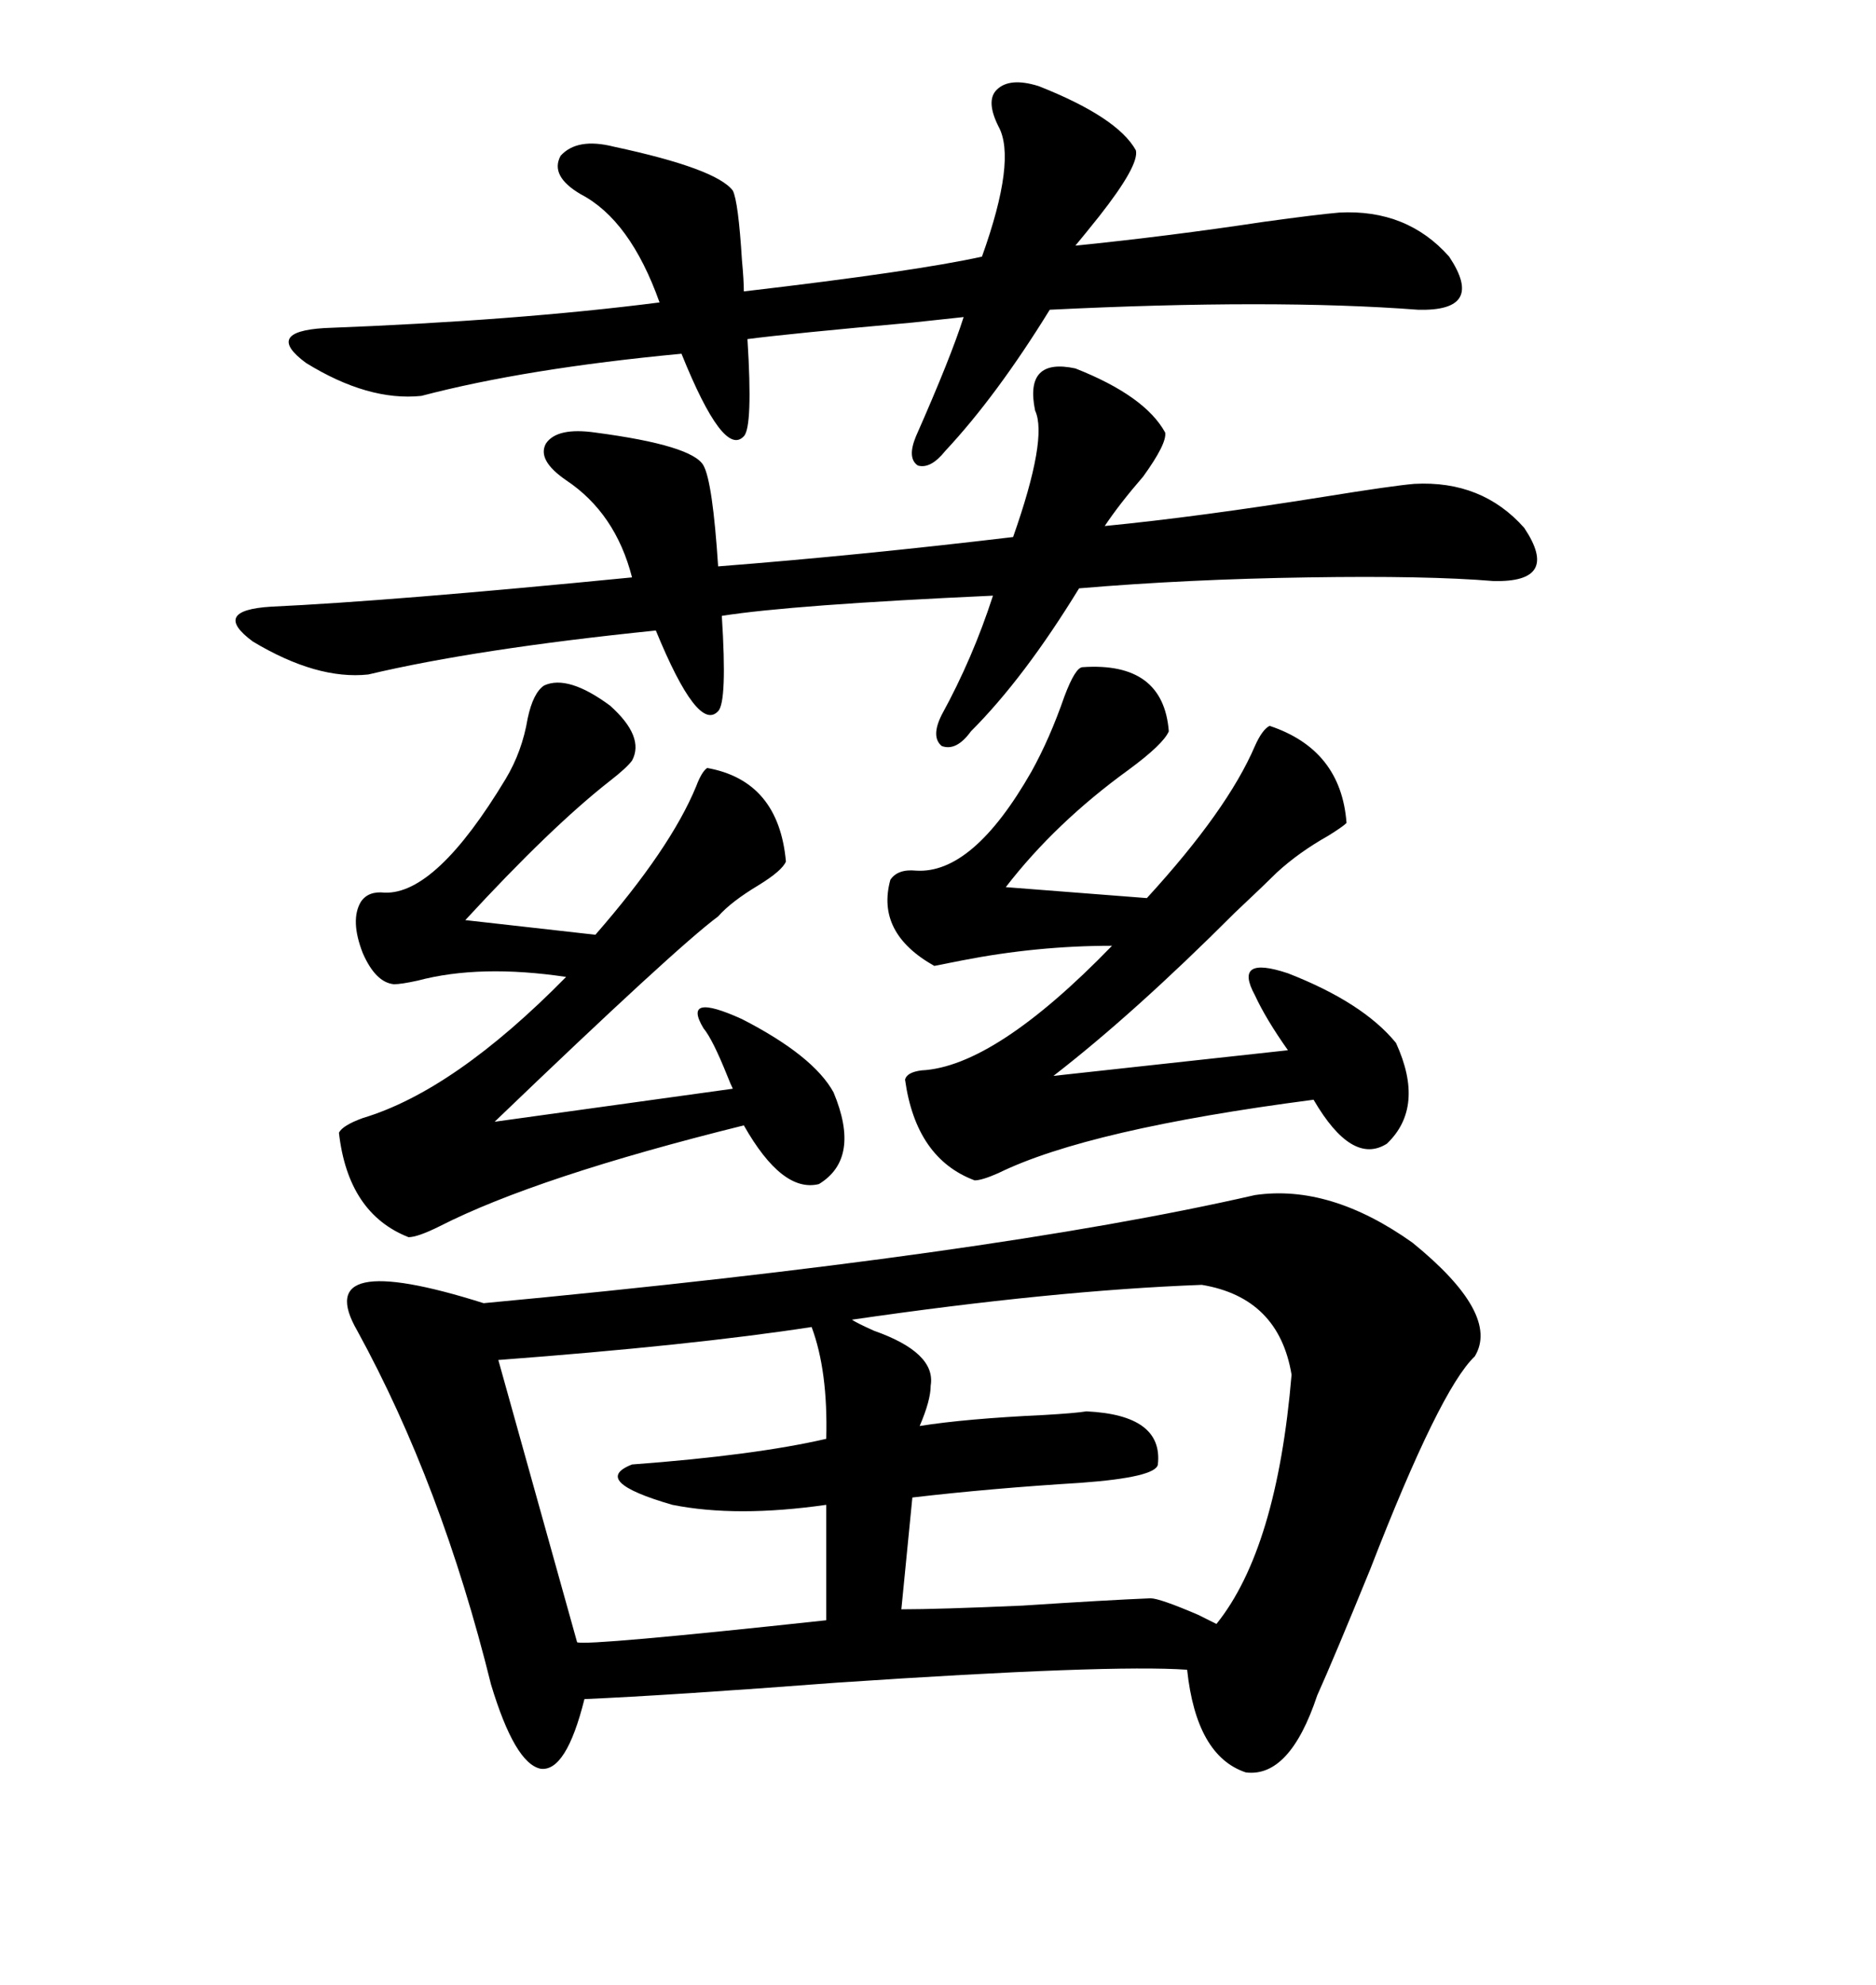 <svg xmlns="http://www.w3.org/2000/svg" xmlns:xlink="http://www.w3.org/1999/xlink" width="300" height="317.285"><path d="M200.68 191.02L200.68 191.02Q212.70 189.26 225.88 198.63L225.88 198.63Q239.94 210.06 235.84 216.80L235.84 216.80Q230.27 222.07 219.14 250.78L219.14 250.78Q213.28 265.14 210.64 271.00L210.64 271.00Q206.25 284.18 199.22 283.30L199.22 283.30Q191.31 280.66 189.84 266.89L189.84 266.89Q177.54 266.02 133.89 268.95L133.89 268.95Q106.93 271.00 93.46 271.58L93.46 271.58Q90.53 283.30 86.43 282.71L86.43 282.71Q82.32 281.84 78.52 269.24L78.52 269.24Q70.61 237.30 57.13 212.70L57.13 212.70Q49.51 199.51 77.34 208.30L77.34 208.30Q158.50 200.68 200.68 191.02ZM171.97 58.89L171.97 58.89Q183.11 63.28 186.33 69.14L186.33 69.14Q186.62 70.90 182.81 76.17L182.81 76.17Q179.00 80.57 176.66 84.08L176.66 84.08Q191.60 82.62 211.82 79.39L211.82 79.39Q222.66 77.64 226.17 77.34L226.17 77.34Q237.01 76.76 243.75 84.38L243.75 84.38Q249.61 93.16 238.77 92.87L238.77 92.87Q228.22 91.99 209.18 92.29L209.18 92.29Q189.84 92.58 172.56 94.04L172.56 94.04Q163.77 108.40 155.27 116.89L155.27 116.89Q152.93 120.12 150.59 119.24L150.59 119.24Q148.83 117.77 150.59 114.26L150.59 114.26Q155.57 105.18 158.79 95.21L158.79 95.21Q126.56 96.68 115.43 98.44L115.43 98.44Q116.31 112.21 114.84 113.67L114.84 113.67Q111.62 117.19 104.88 100.78L104.88 100.78Q76.17 103.71 58.89 107.81L58.89 107.81Q50.68 108.69 40.43 102.54L40.43 102.54Q33.69 97.56 43.36 96.97L43.36 96.97Q62.40 96.09 101.07 92.29L101.07 92.29Q98.44 82.03 90.53 76.76L90.53 76.76Q85.84 73.54 87.30 70.90L87.30 70.90Q89.06 68.26 95.21 69.14L95.21 69.14Q110.74 71.19 112.50 74.41L112.50 74.41Q113.96 77.05 114.84 90.53L114.84 90.53Q137.40 88.77 162.01 85.84L162.01 85.84Q167.58 70.02 165.53 65.63L165.53 65.63Q163.77 57.13 171.97 58.89ZM166.11 13.77L166.11 13.77Q178.71 18.75 181.64 24.02L181.64 24.02Q182.23 26.37 175.78 34.57L175.78 34.57Q173.44 37.50 171.97 39.26L171.97 39.26Q186.62 37.79 202.15 35.45L202.15 35.45Q210.64 34.28 214.16 33.98L214.16 33.98Q225 33.40 231.74 41.02L231.74 41.02Q237.60 49.80 226.76 49.51L226.76 49.51Q203.61 47.75 167.87 49.51L167.87 49.51Q159.38 63.28 151.17 72.07L151.17 72.07Q148.83 75 146.78 74.41L146.78 74.41Q145.02 73.24 146.48 69.73L146.48 69.73Q152.05 57.13 154.10 50.68L154.10 50.68Q151.46 50.98 145.90 51.56L145.90 51.56Q126.27 53.32 119.53 54.20L119.53 54.20Q120.41 68.26 118.95 69.73L118.95 69.73Q115.72 73.24 108.98 56.54L108.98 56.54Q84.08 58.89 67.38 63.28L67.38 63.28Q58.89 64.16 48.93 58.01L48.93 58.01Q42.19 53.03 51.86 52.44L51.86 52.44Q82.62 51.27 105.47 48.34L105.47 48.34Q100.78 35.16 92.87 31.05L92.87 31.05Q87.89 28.13 89.65 24.90L89.65 24.90Q92.29 21.97 98.14 23.44L98.14 23.44Q114.55 26.95 117.19 30.47L117.19 30.47Q118.07 32.23 118.65 41.60L118.65 41.60Q118.95 44.82 118.95 46.58L118.95 46.58Q146.48 43.36 157.03 41.02L157.03 41.02Q162.60 25.49 159.67 20.21L159.67 20.21Q157.62 16.11 159.38 14.36L159.38 14.36Q161.43 12.30 166.11 13.77ZM173.14 106.64L173.14 106.64Q186.04 105.76 186.91 116.89L186.91 116.89Q186.04 118.95 180.47 123.05L180.47 123.05Q168.75 131.54 160.84 141.80L160.84 141.80L183.40 143.55Q196.29 129.49 200.68 119.24L200.68 119.24Q201.86 116.60 203.03 116.02L203.03 116.02Q214.45 119.82 215.33 131.54L215.33 131.54Q214.75 132.13 212.40 133.59L212.40 133.59Q207.71 136.23 204.20 139.45L204.20 139.45Q202.44 141.21 197.46 145.90L197.46 145.90Q181.35 162.01 168.46 171.97L168.46 171.97L205.96 167.87Q202.44 162.89 200.68 159.08L200.68 159.08Q197.17 152.64 205.96 155.57L205.96 155.57Q217.97 160.25 223.24 166.70L223.24 166.70Q227.93 176.95 221.78 182.81L221.78 182.81Q216.21 186.33 210.06 175.78L210.06 175.78Q174.02 180.47 159.67 187.50L159.67 187.50Q157.03 188.67 155.86 188.67L155.86 188.67Q146.48 185.16 144.73 172.56L144.73 172.56Q145.02 171.39 147.36 171.09L147.36 171.09Q159.08 170.51 177.83 151.17L177.83 151.17Q165.82 151.17 153.81 153.52L153.81 153.52Q150.88 154.10 149.41 154.39L149.41 154.39Q140.04 149.12 142.38 140.63L142.38 140.63Q143.55 138.87 146.48 139.16L146.48 139.16Q155.57 139.75 164.94 123.34L164.94 123.34Q167.87 118.07 170.21 111.33L170.21 111.33Q171.97 106.64 173.14 106.64ZM87.01 109.57L87.01 109.57Q90.82 107.81 97.56 112.79L97.56 112.79Q103.13 117.77 101.07 121.58L101.07 121.58Q100.20 122.75 97.56 124.80L97.56 124.80Q88.18 132.13 74.41 147.07L74.41 147.07L95.21 149.41Q107.23 135.64 111.33 125.68L111.33 125.68Q112.21 123.34 113.09 122.75L113.09 122.75Q124.51 124.80 125.68 137.70L125.68 137.70Q125.10 139.16 121.29 141.50L121.29 141.50Q116.89 144.14 114.84 146.48L114.84 146.48Q108.11 151.46 79.10 179.30L79.10 179.30L117.19 174.02Q116.89 173.44 116.31 171.97L116.31 171.97Q113.96 166.11 112.50 164.36L112.50 164.36Q108.98 158.50 118.65 162.89L118.65 162.89Q130.08 168.75 133.30 174.61L133.30 174.61Q137.70 185.16 130.96 189.26L130.96 189.26Q125.10 190.72 118.95 179.88L118.95 179.88Q85.84 188.09 70.31 196.00L70.31 196.00Q66.80 197.75 65.33 197.75L65.33 197.75Q55.66 193.95 54.20 181.05L54.20 181.05Q54.79 179.88 58.01 178.71L58.01 178.71Q72.66 174.32 90.53 156.15L90.53 156.15Q76.76 154.10 66.80 156.74L66.80 156.74Q64.16 157.32 62.99 157.32L62.99 157.32Q60.06 157.03 58.01 152.34L58.01 152.34Q55.96 147.07 57.71 144.14L57.71 144.14Q58.89 142.38 61.52 142.68L61.52 142.68Q69.73 142.97 80.86 124.51L80.86 124.51Q83.50 120.12 84.38 114.84L84.38 114.84Q85.25 110.74 87.01 109.57ZM192.19 205.37L192.19 205.37Q168.46 206.25 136.23 210.94L136.23 210.94Q137.11 211.52 139.75 212.70L139.75 212.70Q149.71 216.21 148.83 221.48L148.83 221.48Q148.83 223.83 147.07 227.93L147.07 227.93Q154.39 226.76 166.99 226.17L166.99 226.17Q171.97 225.88 173.73 225.59L173.73 225.59Q186.04 226.17 185.16 234.08L185.16 234.08Q184.86 236.13 172.85 237.01L172.85 237.01Q158.50 237.89 145.90 239.36L145.90 239.36L144.14 257.23Q150 257.23 163.48 256.64L163.48 256.64Q176.95 255.76 183.98 255.47L183.98 255.47Q185.45 255.47 191.60 258.11L191.60 258.11Q193.95 259.28 194.53 259.57L194.53 259.57Q204.20 247.56 206.54 219.73L206.54 219.73Q204.49 207.42 192.19 205.37ZM129.79 212.11L129.79 212.11Q110.74 215.04 79.69 217.38L79.69 217.38L92.29 262.50Q94.04 263.09 132.13 258.98L132.13 258.98L132.13 240.53Q117.77 242.58 107.52 240.53L107.52 240.53Q94.34 236.72 101.07 234.08L101.07 234.08Q120.70 232.62 132.13 229.98L132.13 229.98Q132.42 219.14 129.79 212.11Z"/></svg>